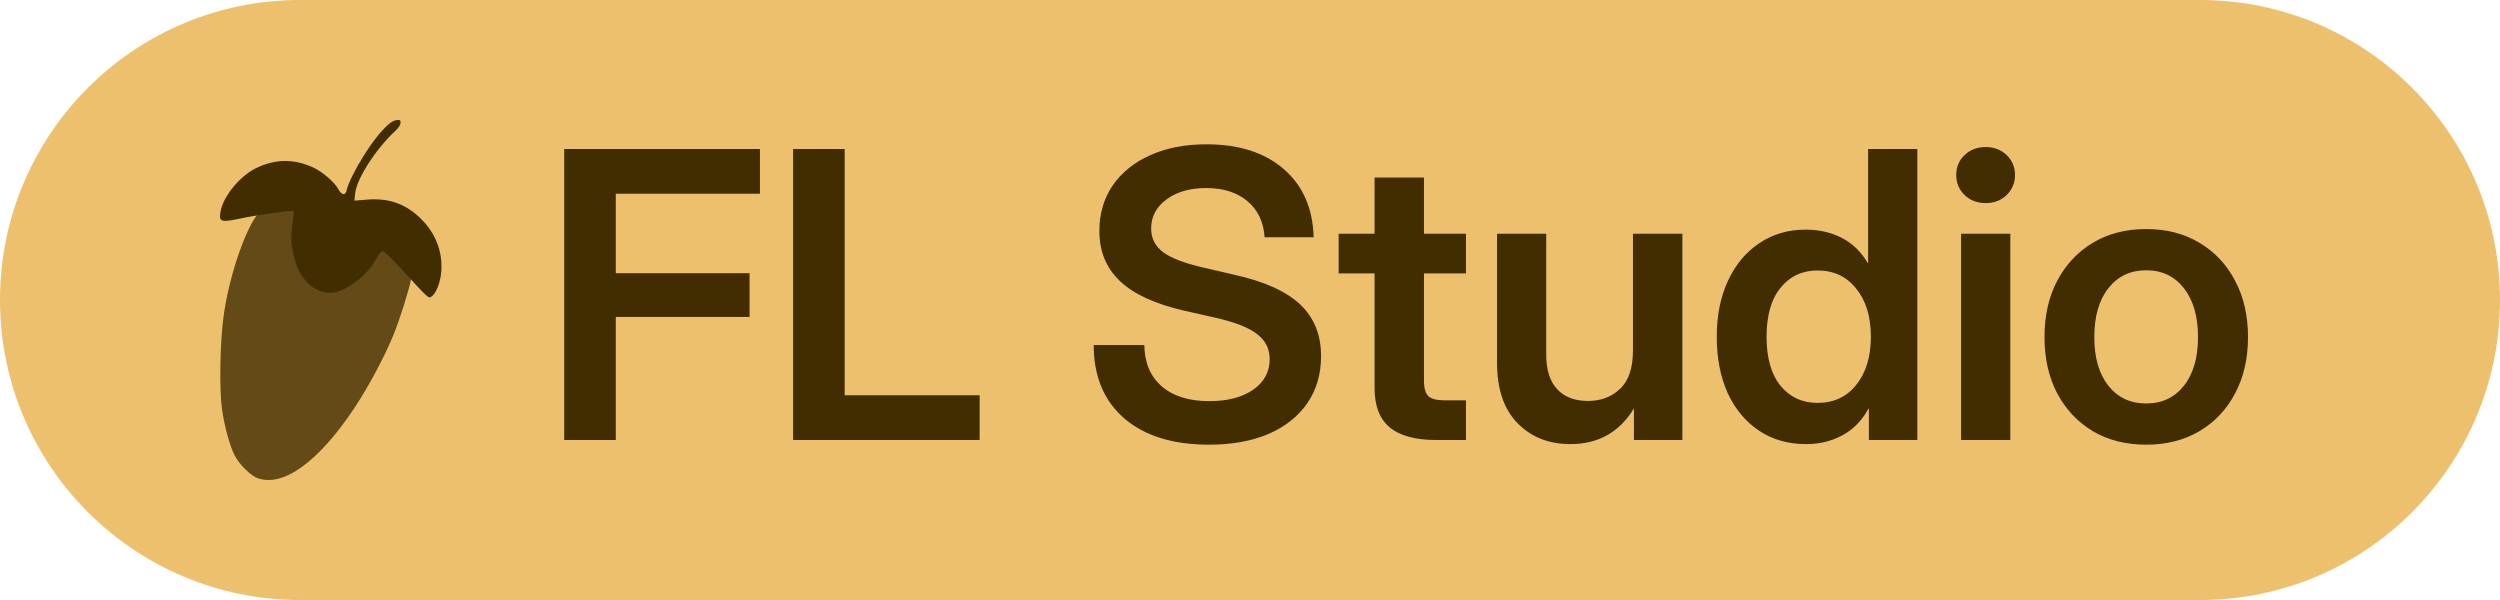 <svg width="125" height="30" viewBox="0 0 125 30" fill="none" xmlns="http://www.w3.org/2000/svg">
<path d="M0 15C0 6.716 6.716 0 15 0H110C118.284 0 125 6.716 125 15V15C125 23.284 118.284 30 110 30H15C6.716 30 0 23.284 0 15V15Z" fill="#ECC06C"/>
<path d="M28.211 22V7.449H37.996V9.686H30.789V13.66H37.478V15.848H30.789V22H28.211ZM39.656 22V7.449H42.234V19.764H48.982V22H39.656ZM60.447 22.234C58.644 22.234 57.231 21.795 56.209 20.916C55.193 20.031 54.685 18.81 54.685 17.254H57.215C57.228 18.133 57.518 18.82 58.084 19.314C58.657 19.809 59.451 20.057 60.467 20.057C61.372 20.057 62.101 19.868 62.654 19.49C63.208 19.106 63.484 18.595 63.484 17.957C63.484 17.443 63.276 17.026 62.859 16.707C62.443 16.381 61.749 16.108 60.779 15.887L59.217 15.535C57.765 15.203 56.694 14.712 56.004 14.06C55.314 13.409 54.969 12.573 54.969 11.551C54.969 10.685 55.19 9.926 55.633 9.275C56.082 8.624 56.707 8.12 57.508 7.762C58.315 7.397 59.253 7.215 60.32 7.215C61.948 7.215 63.237 7.628 64.188 8.455C65.144 9.282 65.643 10.418 65.682 11.863H63.23C63.178 11.095 62.892 10.493 62.371 10.057C61.85 9.62 61.163 9.402 60.31 9.402C59.503 9.402 58.842 9.591 58.328 9.969C57.814 10.346 57.557 10.831 57.557 11.424C57.557 11.912 57.758 12.309 58.162 12.615C58.572 12.915 59.253 13.172 60.203 13.387L61.678 13.729C63.188 14.06 64.295 14.555 64.998 15.213C65.701 15.87 66.053 16.733 66.053 17.801C66.053 18.706 65.825 19.49 65.369 20.154C64.913 20.818 64.266 21.333 63.426 21.697C62.586 22.055 61.593 22.234 60.447 22.234ZM73.299 11.688V13.67H71.199V19.041C71.199 19.412 71.274 19.669 71.424 19.812C71.574 19.949 71.847 20.018 72.244 20.018H73.299V22H71.814C70.766 22 69.988 21.788 69.481 21.365C68.979 20.942 68.728 20.288 68.728 19.402V13.67H66.932V11.688H68.728V8.875H71.199V11.688H73.299ZM78.523 22.205C77.443 22.205 76.561 21.857 75.877 21.16C75.193 20.463 74.852 19.454 74.852 18.133V11.688H77.312V17.742C77.312 18.497 77.495 19.07 77.859 19.461C78.224 19.852 78.735 20.047 79.393 20.047C80.044 20.047 80.581 19.845 81.004 19.441C81.434 19.038 81.648 18.396 81.648 17.518V11.688H84.119V22H81.697V20.418C80.975 21.609 79.917 22.205 78.523 22.205ZM90.301 22.205C89.402 22.205 88.618 21.98 87.947 21.531C87.277 21.082 86.756 20.457 86.385 19.656C86.02 18.849 85.838 17.908 85.838 16.834C85.838 15.779 86.023 14.852 86.394 14.051C86.766 13.243 87.287 12.615 87.957 12.166C88.628 11.71 89.402 11.482 90.281 11.482C90.952 11.482 91.554 11.619 92.088 11.893C92.622 12.166 93.055 12.586 93.387 13.152H93.406V7.449H95.867V22H93.445V20.428H93.426C93.1 21.027 92.664 21.473 92.117 21.766C91.577 22.059 90.971 22.205 90.301 22.205ZM90.877 20.145C91.684 20.145 92.329 19.845 92.811 19.246C93.299 18.641 93.543 17.837 93.543 16.834C93.543 15.831 93.299 15.031 92.811 14.432C92.329 13.826 91.684 13.523 90.877 13.523C90.115 13.523 89.5 13.81 89.031 14.383C88.562 14.956 88.328 15.773 88.328 16.834C88.328 17.902 88.562 18.722 89.031 19.295C89.5 19.861 90.115 20.145 90.877 20.145ZM98.055 22V11.688H100.516V22H98.055ZM99.285 10.154C98.862 10.154 98.51 10.021 98.231 9.754C97.951 9.48 97.811 9.145 97.811 8.748C97.811 8.351 97.951 8.019 98.231 7.752C98.51 7.485 98.862 7.352 99.285 7.352C99.702 7.352 100.05 7.485 100.33 7.752C100.61 8.019 100.75 8.351 100.75 8.748C100.75 9.145 100.61 9.48 100.33 9.754C100.05 10.021 99.702 10.154 99.285 10.154ZM107.312 22.234C106.297 22.234 105.408 22.01 104.646 21.561C103.885 21.105 103.289 20.473 102.859 19.666C102.436 18.859 102.225 17.921 102.225 16.854C102.225 15.786 102.436 14.848 102.859 14.041C103.289 13.227 103.885 12.592 104.646 12.137C105.408 11.681 106.297 11.453 107.312 11.453C108.322 11.453 109.207 11.681 109.969 12.137C110.737 12.592 111.333 13.227 111.756 14.041C112.186 14.848 112.4 15.786 112.4 16.854C112.4 17.921 112.186 18.859 111.756 19.666C111.333 20.473 110.737 21.105 109.969 21.561C109.207 22.01 108.322 22.234 107.312 22.234ZM107.312 20.174C108.1 20.174 108.729 19.878 109.197 19.285C109.666 18.693 109.9 17.882 109.9 16.854C109.9 15.825 109.666 15.011 109.197 14.412C108.729 13.813 108.1 13.514 107.312 13.514C106.518 13.514 105.887 13.813 105.418 14.412C104.949 15.005 104.715 15.818 104.715 16.854C104.715 17.882 104.949 18.693 105.418 19.285C105.887 19.878 106.518 20.174 107.312 20.174Z" fill="#412D00"/>
<path d="M13.863 9.813C13.52 9.881 13.046 10.523 12.871 10.729C12.367 11.332 11.559 13.399 11.215 15.56C11.001 16.912 10.948 19.393 11.108 20.515C11.23 21.348 11.498 22.31 11.734 22.776C11.956 23.211 12.513 23.76 12.857 23.898C14.139 24.387 15.918 23.104 17.713 20.409C18.407 19.363 19.186 17.919 19.652 16.797C20.003 15.957 20.544 14.18 20.544 13.974C20.544 13.867 20.698 13.104 20.354 12.714L18.941 12.37L17.713 12.905C16.605 14.302 17.07 12.714 16.001 12.142C15.573 11.92 16.261 12.5 16.001 11.989C15.795 11.592 15.505 12.508 15.505 11.836L14.399 9.813L13.863 9.813C14.1 9.767 13.71 9.82 13.863 9.813Z" fill="#412D00" fill-opacity="0.8"/>
<path d="M19.513 6.148C18.689 6.766 17.468 8.864 17.331 9.513C17.27 9.796 17.079 9.765 16.911 9.452C16.735 9.116 16.14 8.605 15.712 8.399C14.72 7.925 13.758 7.933 12.773 8.421C11.948 8.841 11.116 9.88 11.017 10.636C10.948 11.101 11.055 11.132 12.093 10.911C12.933 10.735 14.628 10.498 14.681 10.552C14.697 10.567 14.666 10.895 14.613 11.285C14.536 11.911 14.544 12.079 14.651 12.613C14.804 13.354 14.979 13.713 15.369 14.125C15.727 14.499 16.231 14.69 16.674 14.629C17.399 14.522 18.4 13.72 18.804 12.949C18.927 12.712 19.056 12.56 19.133 12.56C19.201 12.56 19.553 12.896 19.927 13.293C21.439 14.95 21.423 14.927 21.561 14.835C21.797 14.698 22.026 14.125 22.065 13.56C22.133 12.59 21.79 11.682 21.072 10.964C20.308 10.2 19.461 9.895 18.369 9.979L17.72 10.033L17.758 9.674C17.827 8.933 18.811 7.423 19.78 6.53C20.101 6.232 20.025 6.056 20.009 6.033C19.994 5.995 19.78 5.949 19.513 6.148Z" fill="#412D00"/>
</svg>
